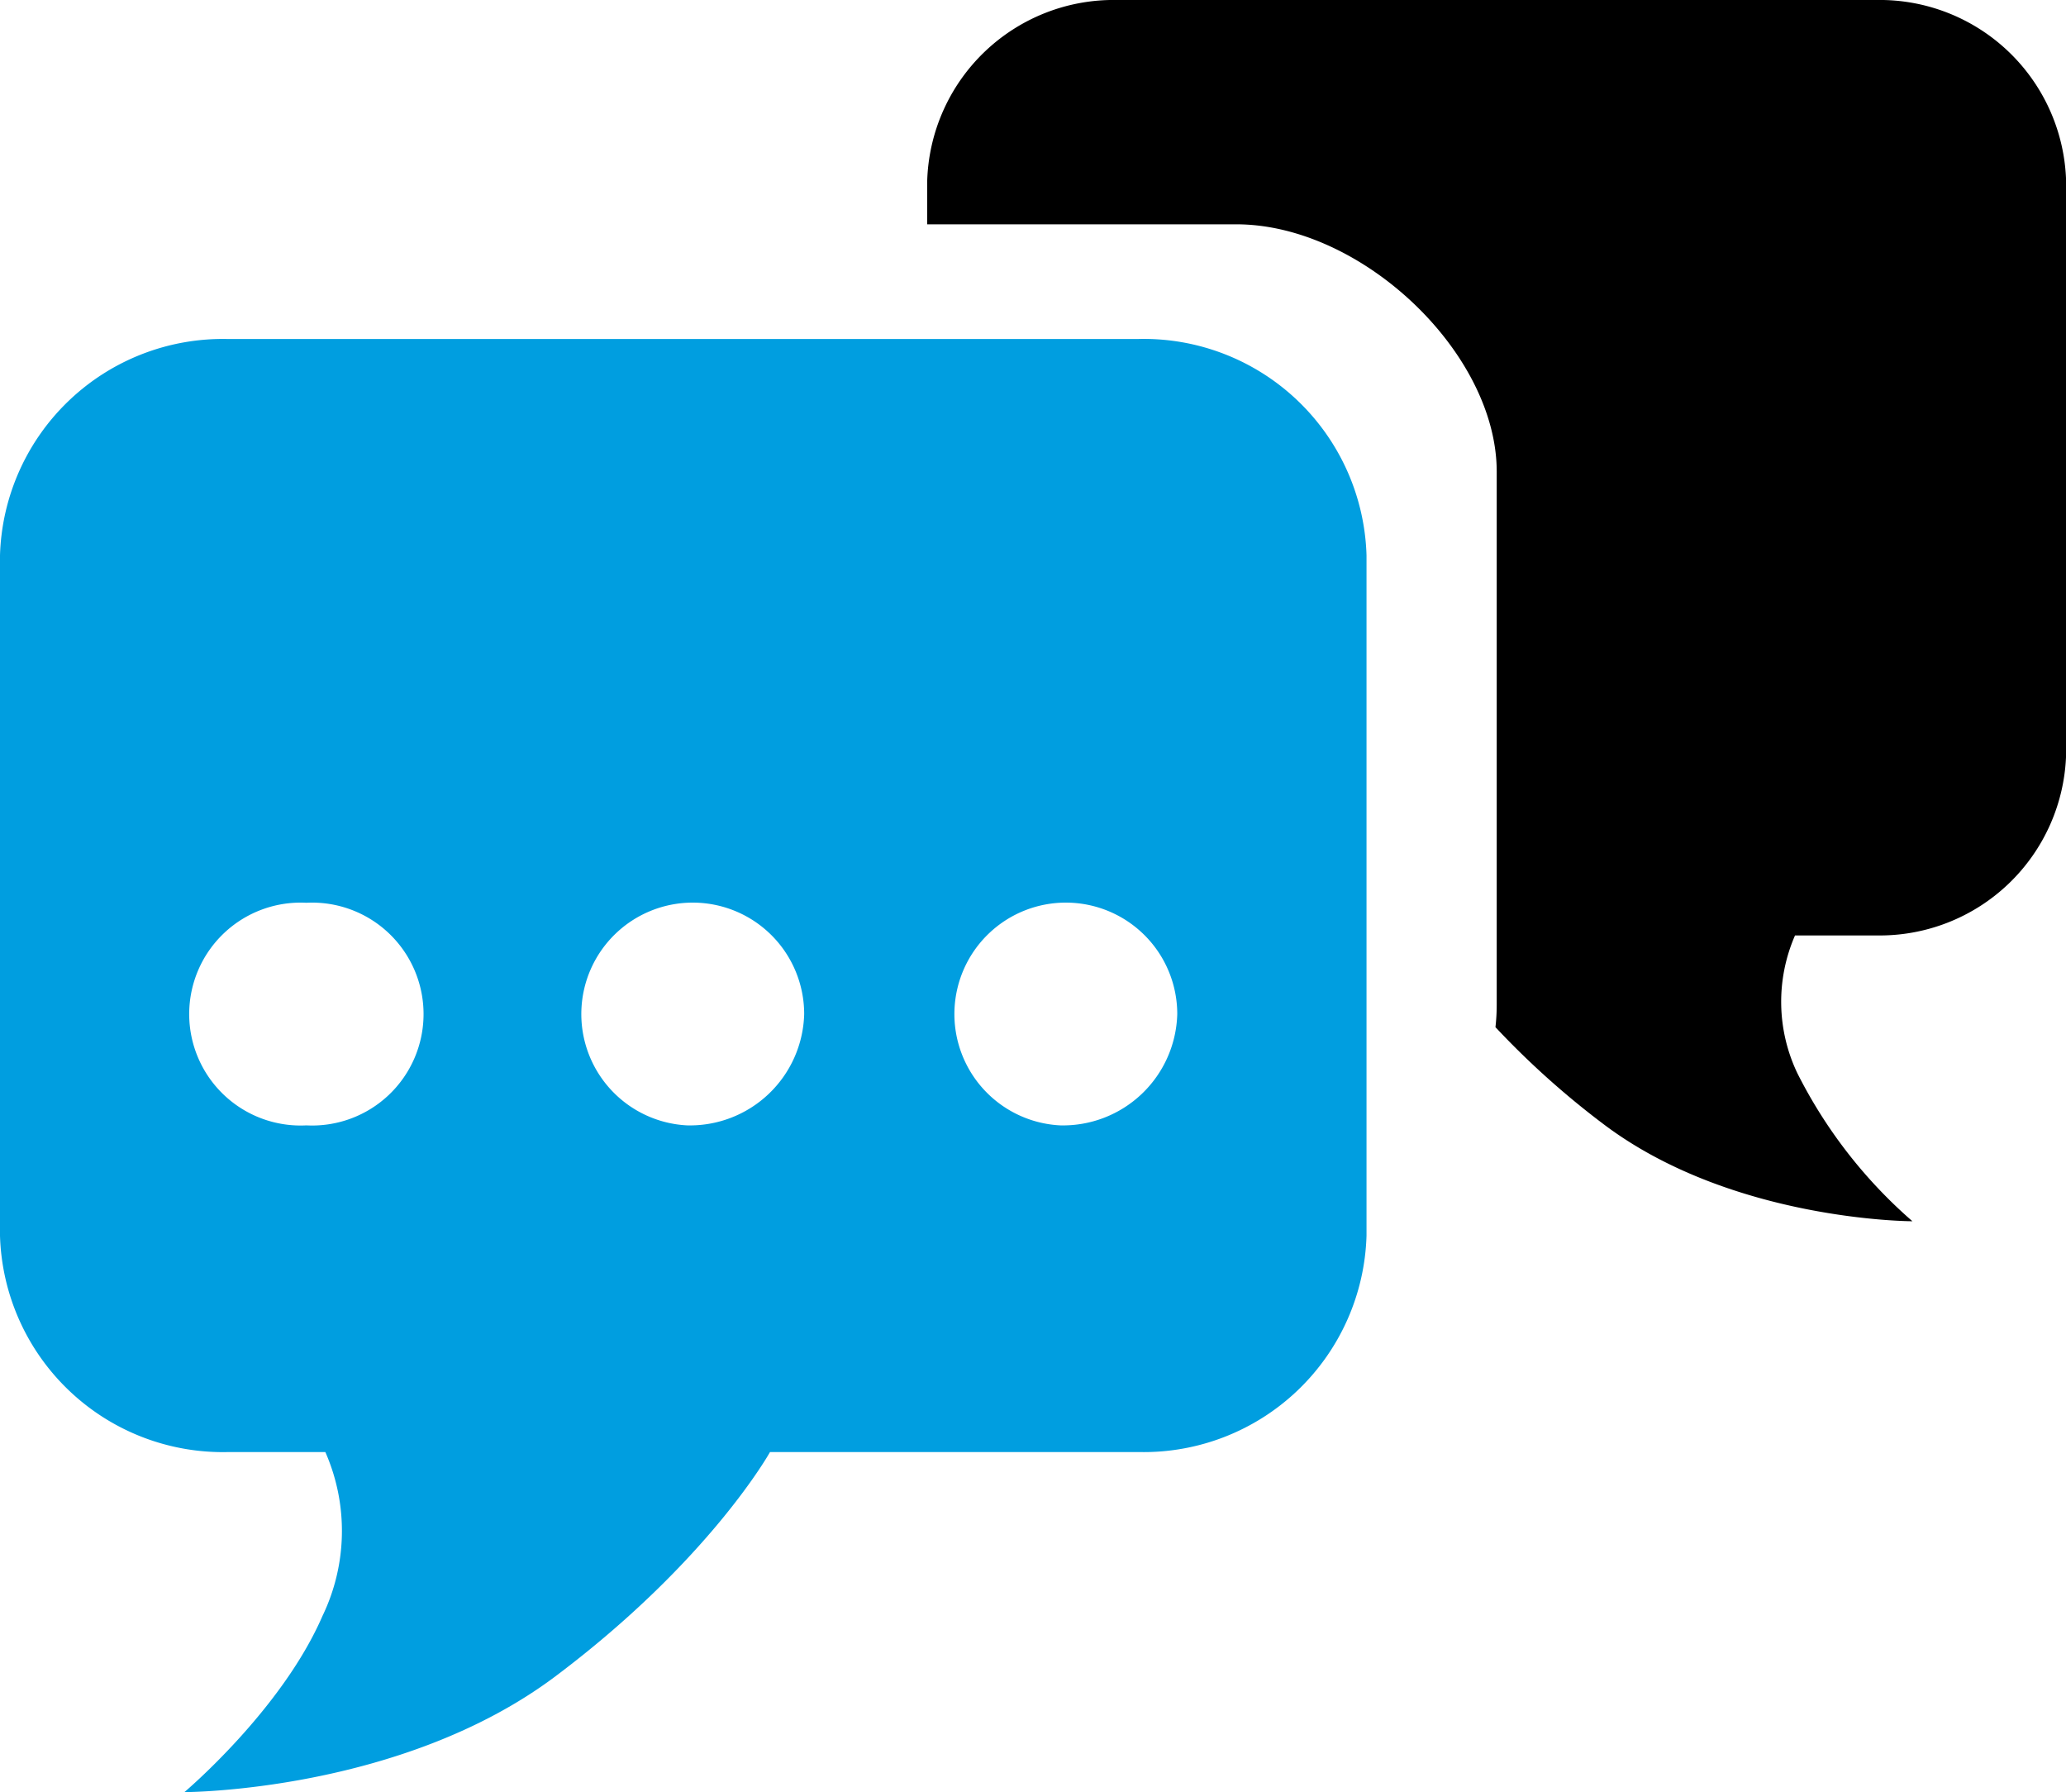 <svg xmlns="http://www.w3.org/2000/svg" xmlns:xlink="http://www.w3.org/1999/xlink" width="90.463" height="78.457" viewBox="0 0 90.463 78.457">
  <defs>
    <clipPath id="clip-path">
      <rect id="Rectangle_986" data-name="Rectangle 986" width="90.463" height="78.457"/>
    </clipPath>
  </defs>
  <g id="Group_426" data-name="Group 426" transform="translate(0 0)">
    <g id="Group_425" data-name="Group 425" transform="translate(0 0)" clip-path="url(#clip-path)">
      <path id="Path_2404" data-name="Path 2404" d="M65.155,0H31.914A8.166,8.166,0,0,0,23.6,7.962V9.82H37.138c5.485,0,11.4,5.618,11.4,10.828v23.34a8.747,8.747,0,0,1-.055.979,36.843,36.843,0,0,0,4.711,4.23c5.632,4.266,13.546,4.266,13.546,4.266a21.19,21.19,0,0,1-5.04-6.485,7.258,7.258,0,0,1-.1-6.027h3.561a8.166,8.166,0,0,0,8.31-7.962V7.962A8.166,8.166,0,0,0,65.155,0" transform="translate(16.998 0)"/>
      <path id="Path_2405" data-name="Path 2405" d="M49.863,8.628H9.973A9.762,9.762,0,0,0,0,18.1V47.881a9.762,9.762,0,0,0,9.973,9.474h4.273a8.571,8.571,0,0,1-.124,7.171c-1.787,4.127-6.048,7.716-6.048,7.716s9.5,0,16.255-5.076,9.387-9.812,9.387-9.812H49.863a9.762,9.762,0,0,0,9.972-9.474V18.1a9.762,9.762,0,0,0-9.972-9.474M13.415,43.053a4.879,4.879,0,1,1,0-9.745,4.879,4.879,0,1,1,0,9.745m16.668,0a4.879,4.879,0,1,1,5.129-4.873,5.005,5.005,0,0,1-5.129,4.873m16.336,0a4.879,4.879,0,1,1,5.129-4.873,5.006,5.006,0,0,1-5.129,4.873" transform="translate(0 6.213)" fill="#009ee0"/>
    </g>
  </g>
</svg>
